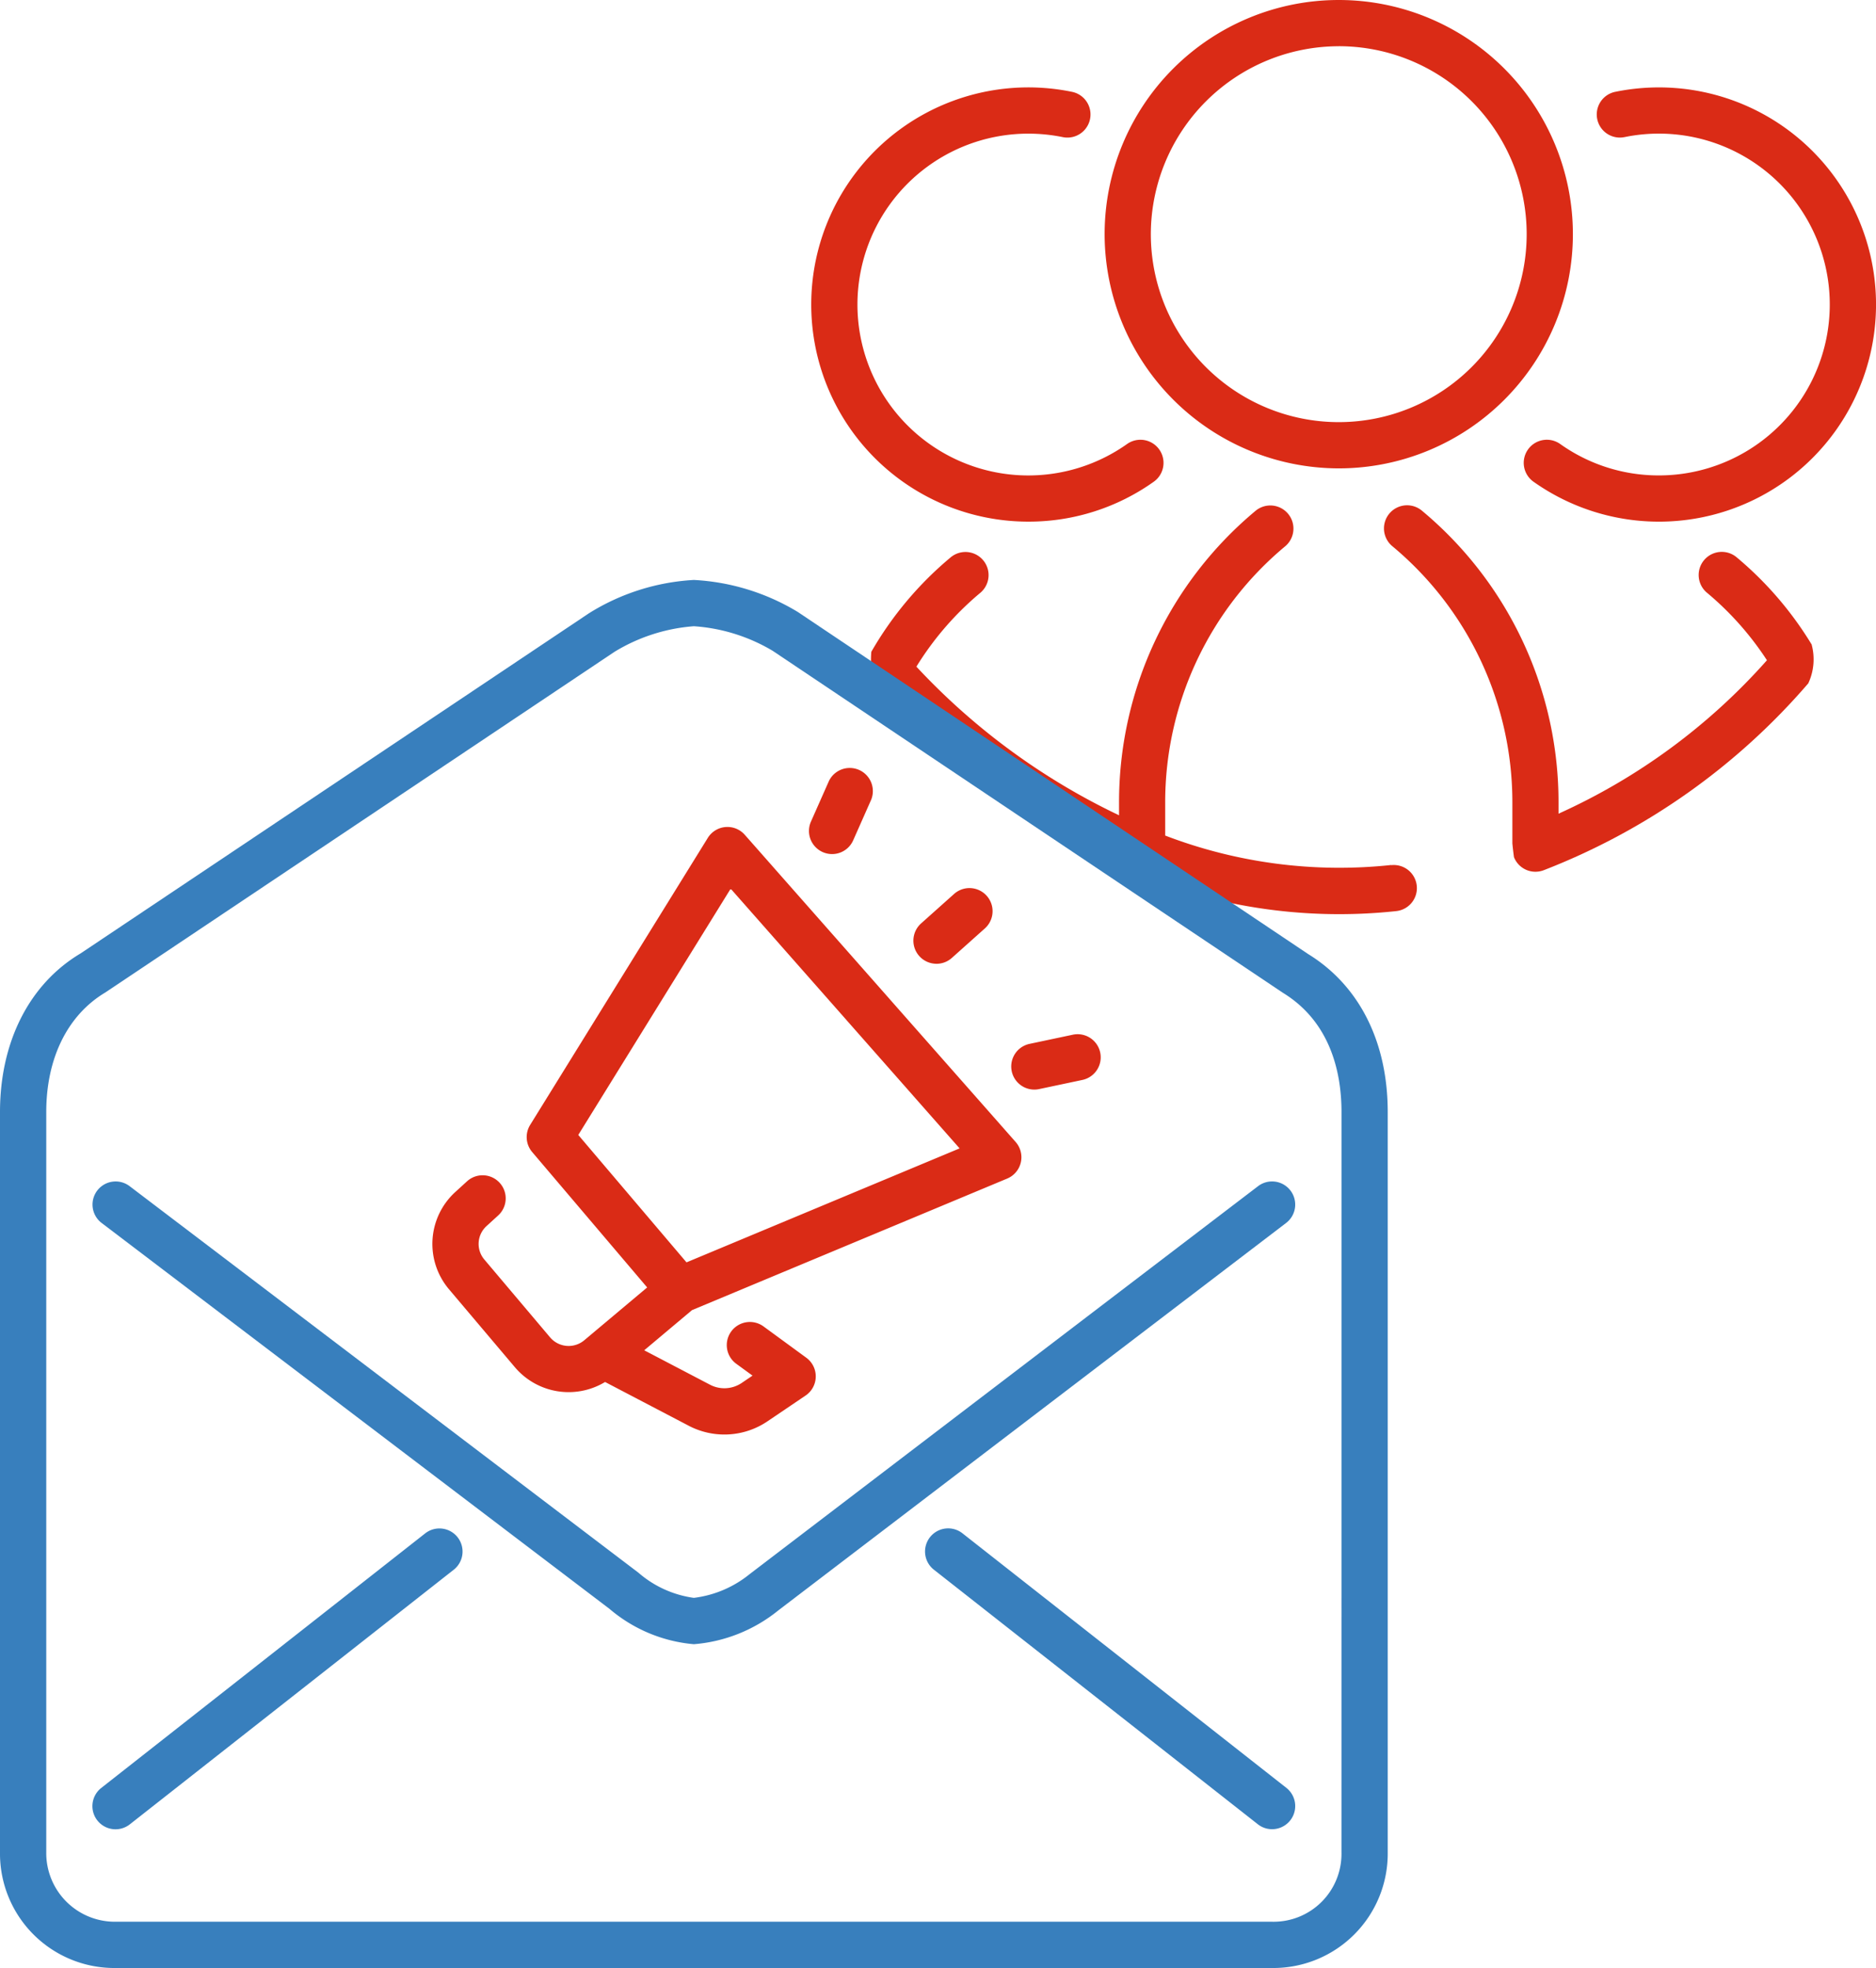<svg xmlns="http://www.w3.org/2000/svg" width="116.8" height="122.5" viewBox="0 0 116.8 122.5"><g id="Group_431" data-name="Group 431" transform="translate(-372 -20541.5)"><g id="Group_429" data-name="Group 429" transform="translate(354.559 20495.754)"><path id="Path_456" data-name="Path 456" d="M63.809,288.632a1.438,1.438,0,0,0-2.3.194L50.448,306.693a1.438,1.438,0,0,0,.127,1.688l7.159,8.428L53.814,320.1a1.513,1.513,0,0,1-2.122-.181L47.6,315.076a1.5,1.5,0,0,1,.136-2.09l.721-.658a1.438,1.438,0,0,0-1.939-2.125l-.72.657a4.371,4.371,0,0,0-.394,6.073l4.094,4.842a4.387,4.387,0,0,0,5.615.919l5.151,2.694a4.789,4.789,0,0,0,4.968-.251l2.366-1.6a1.439,1.439,0,0,0,.043-2.353l-2.648-1.937a1.439,1.439,0,1,0-1.7,2.322l1,.729-.672.455a1.928,1.928,0,0,1-2.008.093l-4.063-2.125,2.976-2.5,19.623-8.189a1.438,1.438,0,0,0,.525-2.279Zm-3.626,26.616-6.738-7.931,9.488-15.328,14.253,16.164Z" transform="translate(0 -190.925)" fill="#da2b16"></path><path id="Path_457" data-name="Path 457" d="M186.835,310.785a1.434,1.434,0,0,0,.958-.366l2.054-1.835a1.438,1.438,0,1,0-1.916-2.146l-2.054,1.835a1.439,1.439,0,0,0,.959,2.511Z" transform="translate(-111.089 -205.047)" fill="#da2b16"></path><path id="Path_458" data-name="Path 458" d="M217.91,348.933l-2.695.57a1.439,1.439,0,0,0,.3,2.846,1.459,1.459,0,0,0,.3-.032l2.695-.57a1.438,1.438,0,0,0-.6-2.814Z" transform="translate(-133.677 -238.78)" fill="#da2b16"></path><path id="Path_459" data-name="Path 459" d="M155.631,275.959a1.437,1.437,0,0,0,1.9-.732l1.116-2.518a1.439,1.439,0,0,0-2.63-1.166l-1.116,2.518A1.439,1.439,0,0,0,155.631,275.959Z" transform="translate(-86.97 -177.175)" fill="#da2b16"></path><path id="Path_460" data-name="Path 460" d="M349.9,202.427A21.816,21.816,0,0,0,345.216,197a1.439,1.439,0,0,0-1.84,2.212,18.922,18.922,0,0,1,3.757,4.222,38.462,38.462,0,0,1-12.976,9.551V212.3a23.6,23.6,0,0,0-8.534-18.2,1.439,1.439,0,0,0-1.84,2.212,20.729,20.729,0,0,1,7.5,15.983v2.534a21.074,21.074,0,0,0,.1.862,1.437,1.437,0,0,0,1.868.806,41.549,41.549,0,0,0,16.456-11.626,3.533,3.533,0,0,0,.2-2.447Z" transform="translate(-219.682 -116.59)" fill="#da2b16"></path><path id="Path_461" data-name="Path 461" d="M370.628,74.463a10.638,10.638,0,1,1,2.145,21.058,10.566,10.566,0,0,1-6.147-1.955,1.438,1.438,0,0,0-1.665,2.346,13.515,13.515,0,1,0,7.812-24.543,13.582,13.582,0,0,0-2.722.275,1.438,1.438,0,0,0,.577,2.818Z" transform="translate(-252.046 -20.182)" fill="#da2b16"></path><path id="Path_462" data-name="Path 462" d="M256.048,74.9a14.577,14.577,0,1,0-14.577-14.577A14.594,14.594,0,0,0,256.048,74.9Zm0-26.278a11.7,11.7,0,1,1-11.7,11.7A11.714,11.714,0,0,1,256.048,48.624Z" transform="translate(-155.256)" fill="#da2b16"></path><path id="Path_463" data-name="Path 463" d="M204.734,216.179a30.33,30.33,0,0,1-14.079-1.832V212.3a20.729,20.729,0,0,1,7.5-15.983,1.439,1.439,0,0,0-1.839-2.212,23.6,23.6,0,0,0-8.534,18.2v.78a41.676,41.676,0,0,1-12.617-9.252,18.923,18.923,0,0,1,4-4.613,1.439,1.439,0,0,0-1.84-2.212,21.8,21.8,0,0,0-4.966,5.9,5.079,5.079,0,0,0,.471,2.653,44.884,44.884,0,0,0,15.282,10.863,33.186,33.186,0,0,0,16.929,2.625,1.438,1.438,0,1,0-.308-2.86Z" transform="translate(-100.669 -116.591)" fill="#da2b16"></path><path id="Path_464" data-name="Path 464" d="M168.969,98.4a13.427,13.427,0,0,0,7.812-2.485,1.438,1.438,0,1,0-1.665-2.346,10.638,10.638,0,1,1-6.147-19.32,10.721,10.721,0,0,1,2.145.216,1.438,1.438,0,1,0,.577-2.818A13.515,13.515,0,1,0,168.969,98.4Z" transform="translate(-87.505 -20.184)" fill="#da2b16"></path></g><g id="People" transform="translate(372 20577.6)"><g id="Icon-39" transform="translate(0 0)"><path id="envelope" d="M80.09,75.188A1.44,1.44,0,0,1,79.2,77.76a1.424,1.424,0,0,1-.888-.308L58.15,61.612a1.44,1.44,0,1,1,1.78-2.264Zm-51.6-15.6a1.439,1.439,0,0,1-.242,2.022L8.09,77.452a1.44,1.44,0,1,1-1.78-2.264l20.16-15.84a1.439,1.439,0,0,1,2.022.242ZM80.073,40.025l-31.62,24.12a9.555,9.555,0,0,1-5.253,2.1,9.332,9.332,0,0,1-5.253-2.2L6.329,40.026A1.439,1.439,0,0,1,8.07,37.734L39.75,61.795A6.628,6.628,0,0,0,43.2,63.36a6.822,6.822,0,0,0,3.476-1.48l31.65-24.145a1.44,1.44,0,1,1,1.747,2.29ZM83.52,79.2a4.226,4.226,0,0,1-4.32,4.32H7.2A4.273,4.273,0,0,1,2.88,79.2V33.12c0-3.336,1.318-6.034,3.679-7.443L38.248,4.48A11.065,11.065,0,0,1,43.2,2.88a11.038,11.038,0,0,1,4.9,1.526l31.787,21.3c3,1.843,3.635,5.049,3.635,7.412ZM81.441,23.283,49.666,1.989A13.882,13.882,0,0,0,43.2,0a13.75,13.75,0,0,0-6.529,2.072L5.023,23.243C1.83,25.143,0,28.743,0,33.12V79.2a7.123,7.123,0,0,0,7.2,7.2h72a7.123,7.123,0,0,0,7.2-7.2V33.12c0-4.38-1.778-7.883-4.959-9.837Z" transform="translate(0 0)" fill="#387fbd" fill-rule="evenodd"></path></g></g></g></svg>